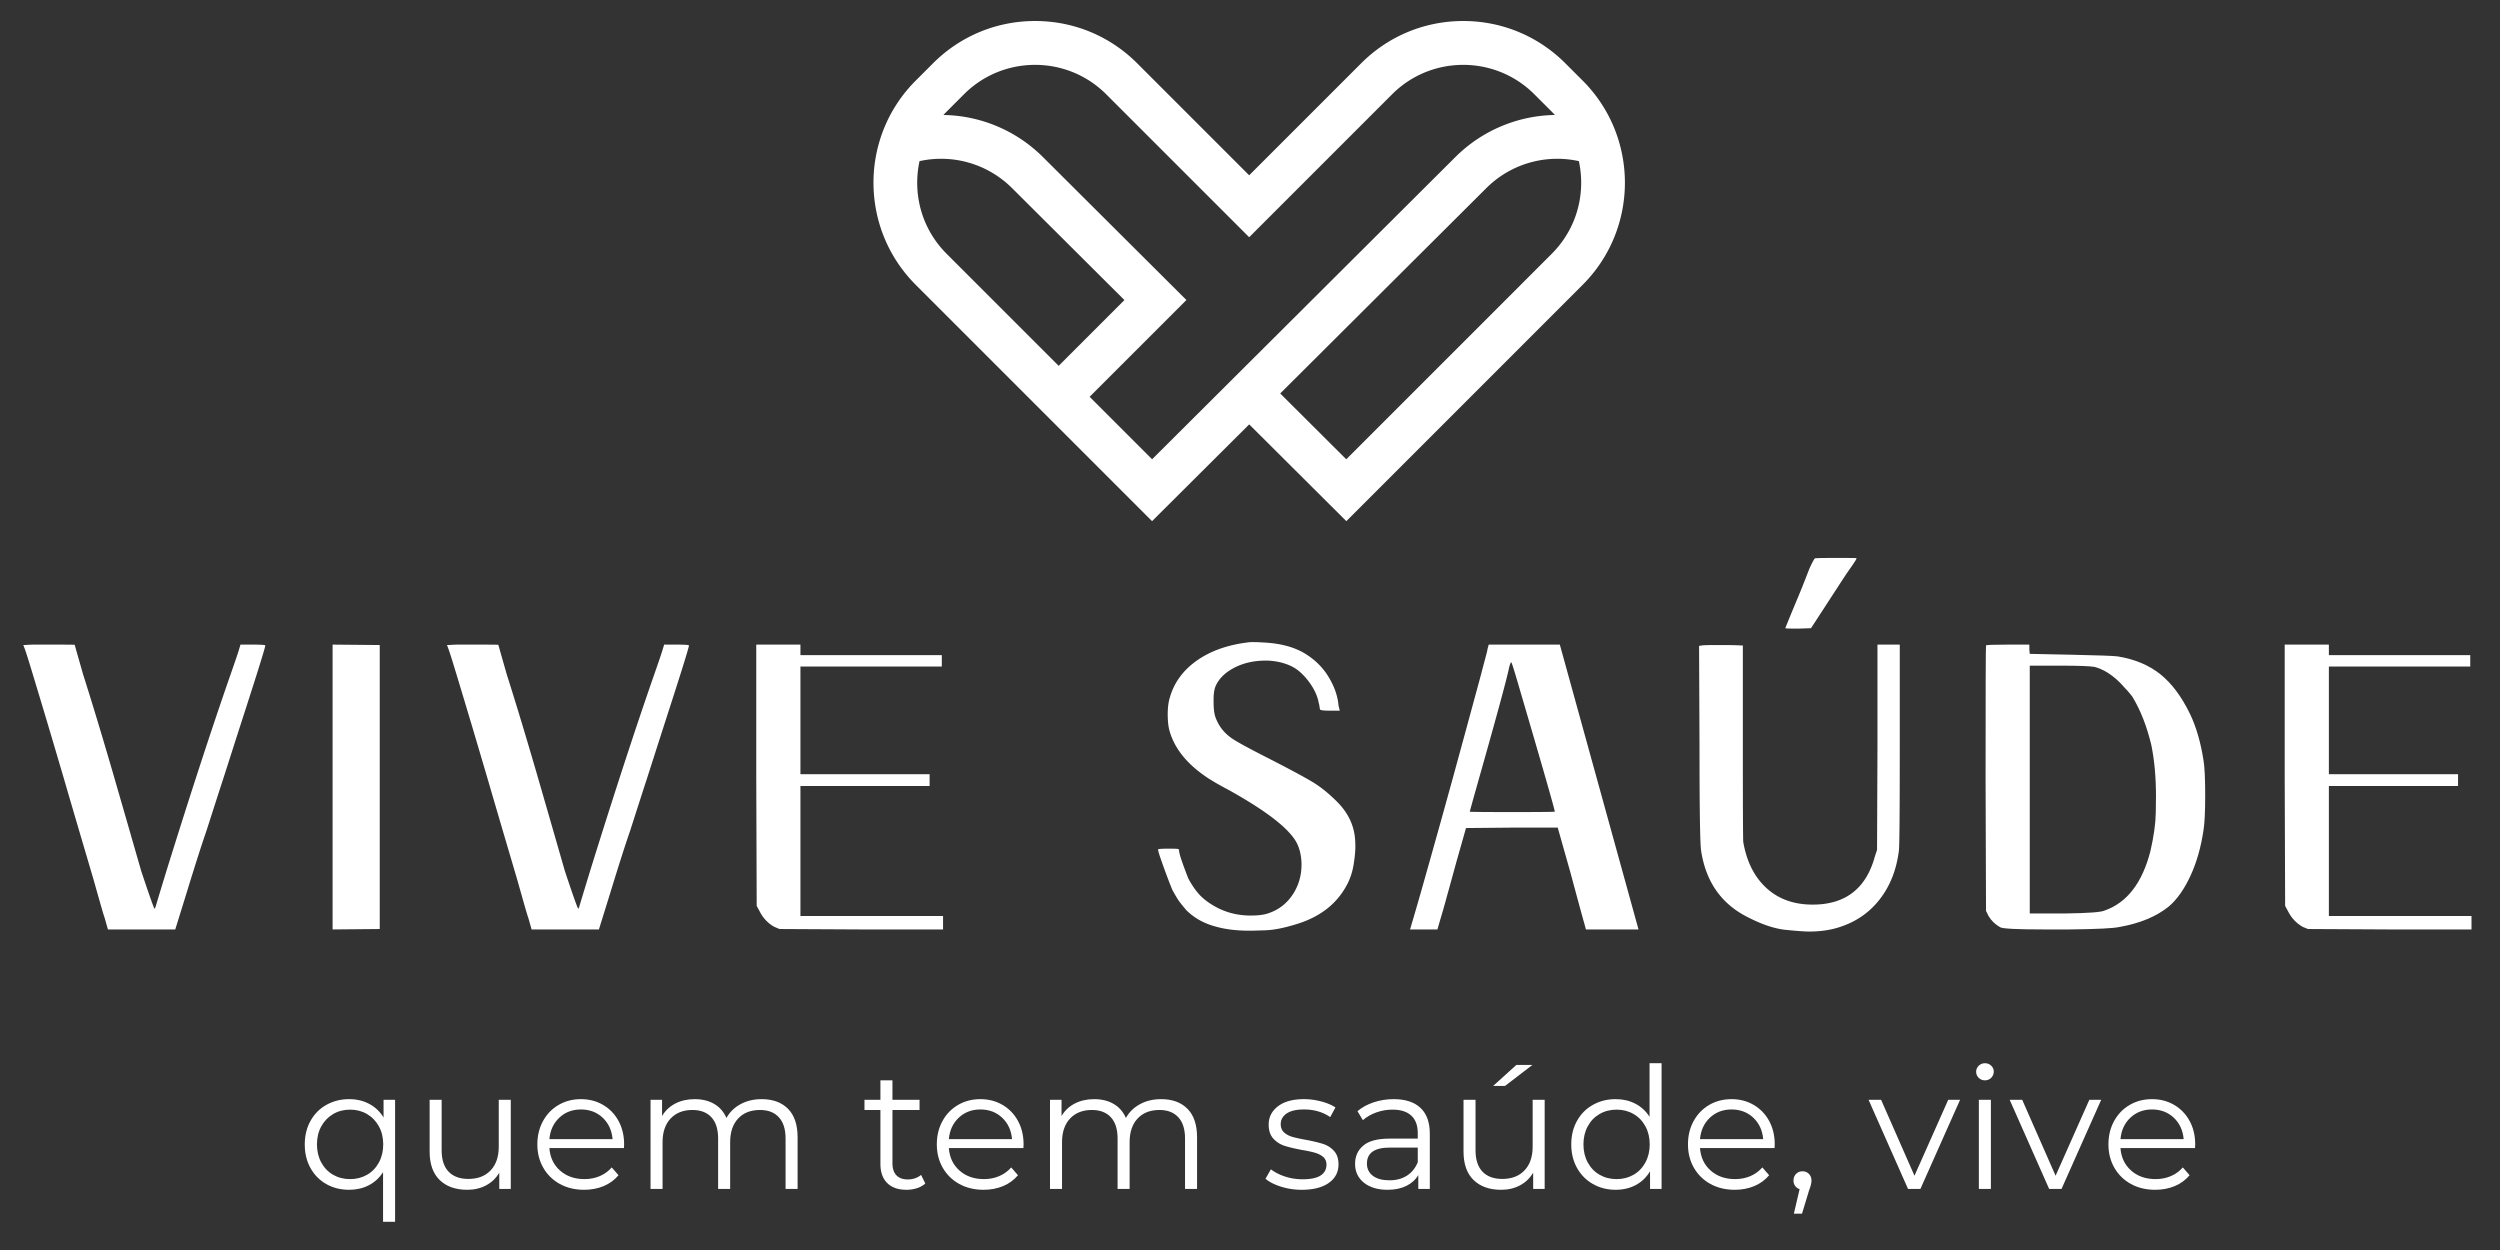 <svg xmlns="http://www.w3.org/2000/svg" width="2160" height="1080" version="1.2" viewBox="0 0 1620 810"><rect x="0" y="0" width="1620" height="810" fill="#333333" stroke="none"/><defs><clipPath id="b8c15ac34b"><path d="M566 13.45h487v324.374H566Zm0 0"/></clipPath></defs><g id="f99be955bc"><g style="fill:#fff;fill-opacity:1"><path d="M5.719-190.297v-.266h.547q.28 0 2.453-.14a82 82 0 0 1 5.187-.14h8.453q16.624 0 16.625.14 0 .14 5.453 19.219c5.446 17.086 11.805 38.078 19.079 62.984a33213 33213 0 0 1 18.547 64.328q8.167 24.549 8.718 24.547v-.281h.281v-.547h.266v-.266c.727-2.539 3.094-10.36 7.094-23.453 15.258-49.07 28.89-90.875 40.89-125.406q5.45-15.53 6.266-18.531l.828-2.735h7.625q8.451.001 8.453.547 0 1.91-15.547 49.89-2.719 8.455-11.984 37.36-1.36 4.08-10.64 32.985-4.628 13.359-12.813 40.078l-7.36 23.718H60.517l-2.172-7.64q-.55-1.358-3.14-10.485-2.597-9.138-4.22-14.875-13.909-47.154-18.812-64.062-8.192-27.795-10.64-35.984Q9.543-179.392 7.64-185.11 6-190.015 5.719-190.297m85.61 169.578" style="stroke:none" transform="translate(9.43 608.547)"/></g><g style="fill:#fff;fill-opacity:1"><path d="m19.078-190.844 30.547.281V-6.547l-30.547.281Zm0 0" style="stroke:none" transform="translate(196.448 608.547)"/></g><g style="fill:#fff;fill-opacity:1"><path d="M5.719-190.297v-.266h.547q.28 0 2.453-.14a82 82 0 0 1 5.187-.14h8.453q16.624 0 16.625.14 0 .14 5.453 19.219c5.446 17.086 11.805 38.078 19.079 62.984a33213 33213 0 0 1 18.547 64.328q8.167 24.549 8.718 24.547v-.281h.281v-.547h.266v-.266c.727-2.539 3.094-10.36 7.094-23.453 15.258-49.07 28.89-90.875 40.89-125.406q5.45-15.53 6.266-18.531l.828-2.735h7.625q8.451.001 8.453.547 0 1.91-15.547 49.89-2.719 8.455-11.984 37.36-1.36 4.08-10.64 32.985-4.628 13.359-12.813 40.078l-7.36 23.718H60.517l-2.172-7.64q-.55-1.358-3.14-10.485-2.597-9.138-4.22-14.875-13.909-47.154-18.812-64.062-8.192-27.795-10.64-35.984Q9.543-179.392 7.64-185.11 6-190.015 5.719-190.297m85.61 169.578" style="stroke:none" transform="translate(283.96 608.547)"/></g><g style="fill:#fff;fill-opacity:1"><path d="M19.078-106.328v-84.516h28.625v6.828h91.61v7.36h-91.61v69.781h83.703v7.64H47.703V-15h92.422v8.734H86.969l-52.89-.28-3.267-1.36Q24.532-11.451 21.267-18l-1.907-3.531Zm0 0" style="stroke:none" transform="translate(470.977 608.547)"/></g><g style="fill:#fff;fill-opacity:1"><path d="M68.703-192.203q1.092-.265 3.813-.266 2.732.001 6.812.266 16.906.832 27.547 7.64 8.167 5.174 13.36 12.813 6.808 10.36 7.624 20.438l.813 3.28h-6.266c-4.18 0-6.36-.273-6.547-.827l-.14-.672a44 44 0 0 1-.266-1.64 9 9 0 0 0-.406-1.767q-1.094-6.279-5.453-12.546-4.36-6.263-9.547-9.813c-4.906-3.094-10.902-4.82-17.984-5.187h-1.36q-11.189.001-19.906 4.375-8.72 4.359-12.266 11.437-1.64 3.281-1.64 9.281v1.625q0 6.832 1.359 10.36 3 7.909 9.813 12.812 3.824 3 24.812 13.64c13.813 7.087 23.258 12.173 28.344 15.266q7.64 4.642 15.281 12.266 10.623 10.36 12 23.719.265 2.735.266 5.453c0 3.273-.368 7.18-1.094 11.719q-1.094 6.816-3.813 12.265-9.813 19.64-33.812 26.72Q88.608-5.999 80.422-5.72q-8.175.268-10.078.266-12.283 0-21.266-2.453-12.001-2.998-19.906-10.907-3-3.544-4.5-5.578-1.5-2.044-4.5-7.5-2.175-5.186-5.719-15-3.549-9.81-3.547-11.172-.002-.545 6.547-.546 4.906 0 5.985.14 1.091.13 1.093.938 0 1.921 2.172 8.062 2.187 6.127 3.828 10.203 3.811 7.097 8.032 11.328 4.23 4.22 11.062 7.766c6.54 3.274 13.625 4.906 21.25 4.906q7.091 0 11.188-1.359 10.077-3.28 15.937-12 5.873-8.717 5.875-19.625v-1.094q-.28-7.359-3-12.812-7.096-13.906-44.437-34.625-11.455-6-17.172-10.36-16.641-12.263-21-28.078-1.094-4.089-1.094-10.5 0-6.406 1.36-10.765c2.726-9.633 8.5-17.586 17.312-23.86q13.23-9.404 32.86-11.86m0 0" style="stroke:none" transform="translate(739.509 608.547)"/></g><g style="fill:#fff;fill-opacity:1"><path d="m57.797-187.844.812-3h46.079L155.672-6.266h-34.078l-1.094-4.093c-.367-1.094-3.367-12.086-9-32.985l-8.172-28.906H73.344l-29.453.281-6.266 22.078q-8.736 31.893-9 32.438L25.359-6.266H7.641a2093 2093 0 0 0 8.984-31.078 9010 9010 0 0 0 18.813-67.343 24705 24705 0 0 0 18.265-67.063q.826-3.28 1.781-6.812.95-3.545 1.625-6.141.687-2.59.688-3.14m20.172 23.453q-4.36-15-4.766-15-.409.002-1.234 2.735-1.91 10.08-20.719 76.328-4.908 17.454-4.906 17.734c0 .18 9.176.266 27.531.266q27.546 0 27.547-.281-.002-1.906-23.453-81.782m0 0" style="stroke:none" transform="translate(906.08 608.547)"/></g><g style="fill:#fff;fill-opacity:1"><path d="M89.14-239.906q2.998-6.544 3.688-6.813.686-.28 13.625-.281 12.951 0 13.094.14l.14.141v.266q0 .55-6.546 9.812a4548 4548 0 0 0-14.72 22.625l-8.187 12.547-8.453.266q-8.173.002-8.172-.266-.002-.28 6.547-16.094c2.719-6.351 5.711-13.8 8.985-22.343m44.173 115.312v-66.25h14.453v64.078q-.001 64.067-.547 69.235-2.19 18.002-11.735 30.812-9.532 12.816-24.797 18.266c-6.367 2.367-13.546 3.547-21.546 3.547q-4.36 0-15.266-1.094-10.91-1.092-25.078-8.453-25.078-12.812-29.719-42.531Q18-62.702 18-125.406l-.281-64.61 1.906-.28q1.358-.266 11.172-.267 9.826.001 13.906.266h1.375v62.438c0 40.53.086 62.164.266 64.89q3.28 19.08 15 29.844Q73.06-22.357 91.328-22.359q31.888.002 40.344-31.344l1.375-4.094Zm0 0" style="stroke:none" transform="translate(1083.283 608.547)"/></g><g style="fill:#fff;fill-opacity:1"><path d="M19.36-190.297q.262-.546 14.171-.547h13.907v3l.265 3 26.453.547q26.437.55 30.531 1.094c11.083 1.812 20.305 5.68 27.672 11.594q11.046 8.861 19.22 25.75 6 12.55 8.718 30c.726 4.355 1.094 11.898 1.094 22.625 0 10.718-.368 18.261-1.094 22.625q-2.454 16.629-8.453 29.578-5.987 12.955-13.89 19.765-12.002 9.814-31.907 13.36-5.72 1.36-32.703 1.64h-16.36q-25.629.001-28.359-1.375-4.91-2.718-7.64-7.359l-1.626-3.266-.28-85.875q0-85.605.28-86.156m70.328 13.906q-4.361-.81-22.626-.812H47.704v160.578H70.61c14.907-.187 23.446-.82 25.625-1.906q21.81-7.64 29.72-38.719 3.264-14.451 3.405-24.531.141-10.092.141-10.906 0-18.264-3-33-4.36-18.266-12.266-31.344-2.188-3-7.906-9-8.191-8.169-16.64-10.36m0 0" style="stroke:none" transform="translate(1267.575 608.547)"/></g><g style="fill:#fff;fill-opacity:1"><path d="M19.078-106.328v-84.516h28.625v6.828h91.61v7.36h-91.61v69.781h83.703v7.64H47.703V-15h92.422v8.734H86.969l-52.89-.28-3.267-1.36Q24.532-11.451 21.267-18l-1.907-3.531Zm0 0" style="stroke:none" transform="translate(1461.408 608.547)"/></g><g clip-path="url(#b8c15ac34b)"><path d="m1025.582 52.254-11.246-11.246c-17.664-17.664-41.149-27.395-66.145-27.395-24.984 0-48.472 9.73-66.144 27.395l-72.582 72.582-72.582-72.582c-17.653-17.664-41.14-27.395-66.125-27.395s-48.48 9.73-66.145 27.395l-11.246 11.246c-36.472 36.473-36.472 95.809 0 132.281l153.168 153.168 62.942-62.71 62.941 62.71 153.164-153.168c36.473-36.46 36.473-95.808 0-132.281M613.43 164.473c-12.301-12.301-19.078-28.668-19.078-46.07 0-4.762.511-9.45 1.496-13.989 21.43-4.723 44.05 1.637 59.98 17.5l72.8 72.531-42.605 42.61Zm133.133 133.132-40.489-40.488 62.723-62.71-92.945-92.606c-17.543-17.473-40.75-26.922-64.512-27.293a64 64 0 0 1 2.082-2.18l11.246-11.246c25.406-25.406 66.738-25.406 92.14 0l92.649 92.645 92.645-92.645c25.406-25.406 66.734-25.406 92.14 0l11.25 11.246c.711.715 1.403 1.438 2.078 2.18-23.761.383-46.965 9.82-64.508 27.293Zm258.957-133.132L872.375 297.617l-42.797-42.648 40.64-40.489 20.102-20.035 72.805-72.53a65.08 65.08 0 0 1 59.977-17.5 65.3 65.3 0 0 1 1.5 13.987c0 17.403-6.782 33.758-19.082 46.07m0 0" style="stroke:none;fill-rule:nonzero;fill:#fff;fill-opacity:1"/></g><g style="fill:#fff;fill-opacity:1"><path d="M63.578-57.75v79.047h-7.797v-32.172Q52.155-5.264 46.5-2.359 40.842.547 33.813.547q-8.24 0-14.766-3.672Q12.514-6.809 8.78-13.5q-3.736-6.704-3.734-15.375c0-5.707 1.242-10.79 3.734-15.25q3.733-6.703 10.313-10.375 6.591-3.686 14.718-3.687 7.25 0 13.016 3.078 5.766 3.063 9.281 8.78V-57.75ZM34.468-6.375q6.048.002 10.923-2.797 4.886-2.795 7.687-7.953 2.813-5.154 2.813-11.75 0-6.592-2.813-11.687-2.801-5.11-7.687-7.97-4.875-2.859-10.922-2.859-6.143 0-11.032 2.86-4.875 2.859-7.687 7.968-2.799 5.097-2.797 11.688-.002 6.596 2.797 11.75 2.813 5.158 7.688 7.953c3.257 1.867 6.937 2.797 11.03 2.797m0 0" style="stroke:none" transform="translate(192.44 770.436)"/></g><g style="fill:#fff;fill-opacity:1"><path d="M62.906-57.75V0h-7.453v-10.547c-2.055 3.524-4.875 6.25-8.469 8.188Q41.604.547 34.704.547 23.386.549 16.858-5.766q-6.531-6.312-6.53-18.5V-57.75h7.78v32.719q0 9.11 4.5 13.828 4.514 4.72 12.86 4.719 9.106 0 14.375-5.532 5.28-5.544 5.281-15.437V-57.75Zm0 0" style="stroke:none" transform="translate(268.075 770.436)"/></g><g style="fill:#fff;fill-opacity:1"><path d="M61.156-26.469H12.844q.655 9.019 6.906 14.563 6.265 5.53 15.828 5.531 5.374 0 9.875-1.922 4.5-1.92 7.797-5.64l4.39 5.046q-3.843 4.612-9.609 7.032C44.188-.254 39.961.547 35.36.547q-8.893.002-15.765-3.781C15.02-5.766 11.454-9.258 8.89-13.72q-3.844-6.703-3.844-15.156 0-8.45 3.672-15.14c2.457-4.47 5.828-7.946 10.11-10.438q6.42-3.733 14.437-3.734c5.343 0 10.132 1.246 14.375 3.734q6.374 3.738 10 10.375 3.623 6.644 3.625 15.203ZM33.266-51.5q-8.345 0-14 5.328-5.66 5.332-6.422 13.89h40.953q-.768-8.558-6.422-13.89-5.66-5.326-14.11-5.328m0 0" style="stroke:none" transform="translate(343.161 770.436)"/></g><g style="fill:#fff;fill-opacity:1"><path d="M82.89-58.187q10.874.001 17.079 6.265 6.201 6.251 6.203 18.438V0h-7.797v-32.719q-.002-8.998-4.344-13.718-4.33-4.735-12.234-4.735c-6 0-10.727 1.852-14.172 5.547q-5.156 5.55-5.156 15.328V0h-7.797v-32.719q-.002-8.998-4.344-13.718-4.33-4.735-12.344-4.735c-5.93 0-10.632 1.852-14.109 5.547q-5.203 5.55-5.203 15.328V0h-7.797v-57.75h7.469v10.531q3.06-5.261 8.547-8.11 5.497-2.858 12.64-2.858 7.23 0 12.563 3.078Q57.42-52.046 60.062-46q3.187-5.718 9.157-8.953 5.983-3.234 13.672-3.234m0 0" style="stroke:none" transform="translate(410.673 770.436)"/></g><g style="fill:#fff;fill-opacity:1"><path d="M41.281-3.516q-2.19 1.988-5.437 3.032a22.1 22.1 0 0 1-6.75 1.03c-5.418 0-9.59-1.46-12.516-4.39-2.93-2.926-4.39-7.062-4.39-12.406v-34.922H1.858v-6.578h10.329v-12.625h7.796v12.625h17.563v6.578H19.984v34.485q0 5.157 2.578 7.843 2.58 2.689 7.407 2.688 2.42.001 4.672-.766 2.25-.763 3.89-2.187Zm0 0" style="stroke:none" transform="translate(558.322 770.436)"/></g><g style="fill:#fff;fill-opacity:1"><path d="M61.156-26.469H12.844q.655 9.019 6.906 14.563 6.265 5.53 15.828 5.531 5.374 0 9.875-1.922 4.5-1.92 7.797-5.64l4.39 5.046q-3.843 4.612-9.609 7.032C44.188-.254 39.961.547 35.36.547q-8.893.002-15.765-3.781C15.02-5.766 11.454-9.258 8.89-13.72q-3.844-6.703-3.844-15.156 0-8.45 3.672-15.14c2.457-4.47 5.828-7.946 10.11-10.438q6.42-3.733 14.437-3.734c5.343 0 10.132 1.246 14.375 3.734q6.374 3.738 10 10.375 3.623 6.644 3.625 15.203ZM33.266-51.5q-8.345 0-14 5.328-5.66 5.332-6.422 13.89h40.953q-.768-8.558-6.422-13.89-5.66-5.326-14.11-5.328m0 0" style="stroke:none" transform="translate(602.012 770.436)"/></g><g style="fill:#fff;fill-opacity:1"><path d="M82.89-58.187q10.874.001 17.079 6.265 6.201 6.251 6.203 18.438V0h-7.797v-32.719q-.002-8.998-4.344-13.718-4.33-4.735-12.234-4.735c-6 0-10.727 1.852-14.172 5.547q-5.156 5.55-5.156 15.328V0h-7.797v-32.719q-.002-8.998-4.344-13.718-4.33-4.735-12.344-4.735c-5.93 0-10.632 1.852-14.109 5.547q-5.203 5.55-5.203 15.328V0h-7.797v-57.75h7.469v10.531q3.06-5.261 8.547-8.11 5.497-2.858 12.64-2.858 7.23 0 12.563 3.078Q57.42-52.046 60.062-46q3.187-5.718 9.157-8.953 5.983-3.234 13.672-3.234m0 0" style="stroke:none" transform="translate(669.524 770.436)"/></g><g style="fill:#fff;fill-opacity:1"><path d="M26.344.547q-7.018 0-13.438-2.031C8.625-2.836 5.273-4.54 2.86-6.594l3.516-6.14q3.61 2.86 9.094 4.672 5.496 1.797 11.437 1.796 7.903.002 11.688-2.468 3.78-2.469 3.781-6.97-.002-3.184-2.094-5-2.078-1.808-5.265-2.733-3.177-.936-8.438-1.813-7.032-1.326-11.312-2.687a16.66 16.66 0 0 1-7.313-4.672q-3.017-3.296-3.016-9.11-.002-7.248 6.032-11.86 6.045-4.606 16.812-4.608 5.591.001 11.188 1.484 5.607 1.47 9.234 3.89l-3.406 6.266Q37.654-51.498 27.78-51.5c-4.98 0-8.734.883-11.265 2.64q-3.784 2.644-3.782 6.922-.002 3.284 2.141 5.266 2.14 1.969 5.328 2.906 3.186.938 8.781 1.922c4.614.875 8.313 1.758 11.094 2.64q4.171 1.314 7.125 4.5c1.977 2.126 2.969 5.056 2.969 8.782q-.001 7.58-6.313 12.031Q37.545.55 26.344.547m0 0" style="stroke:none" transform="translate(817.173 770.436)"/></g><g style="fill:#fff;fill-opacity:1"><path d="M31.078-58.187q11.295 0 17.328 5.656 6.047 5.642 6.047 16.734V0H47v-9q-2.642 4.5-7.75 7.031Q34.14.55 27.125.547q-9.673.001-15.39-4.61Q6.028-8.667 6.03-16.25q-.002-7.36 5.328-11.86 5.326-4.5 16.97-4.5h18.327v-3.515q0-7.467-4.172-11.36c-2.78-2.6-6.843-3.906-12.187-3.906q-5.485.001-10.531 1.813-5.052 1.814-8.672 5l-3.516-5.813q4.39-3.732 10.531-5.765c4.102-1.352 8.426-2.032 12.97-2.032m-2.75 52.593q6.591 0 11.313-3.015 4.717-3.029 7.015-8.735v-9.453h-18.11q-14.828.002-14.827 10.328 0 5.051 3.844 7.969 3.841 2.907 10.765 2.906m0 0" style="stroke:none" transform="translate(872.06 770.436)"/></g><g style="fill:#fff;fill-opacity:1"><path d="M62.906-57.75V0h-7.453v-10.547c-2.055 3.524-4.875 6.25-8.469 8.188Q41.604.547 34.704.547 23.386.549 16.858-5.766q-6.531-6.312-6.53-18.5V-57.75h7.78v32.719q0 9.11 4.5 13.828 4.514 4.72 12.86 4.719 9.106 0 14.375-5.532 5.28-5.544 5.281-15.437V-57.75ZM44.578-80.375H55L37.219-66.75H29.53Zm0 0" style="stroke:none" transform="translate(938.036 770.436)"/></g><g style="fill:#fff;fill-opacity:1"><path d="M63.578-81.469V0H56.11v-11.422q-3.515 5.83-9.28 8.906Q41.06.548 33.812.547c-5.418 0-10.325-1.242-14.72-3.734Q12.515-6.92 8.782-13.61c-2.492-4.47-3.734-9.555-3.734-15.266 0-5.707 1.242-10.79 3.734-15.25q3.733-6.703 10.313-10.375 6.591-3.686 14.718-3.687 7.03 0 12.688 2.906 5.654 2.907 9.281 8.515v-34.703ZM34.468-6.375q6.048.002 10.923-2.797 4.886-2.795 7.687-7.953 2.813-5.154 2.813-11.75 0-6.593-2.813-11.75-2.801-5.154-7.687-7.953-4.875-2.813-10.922-2.813-6.143 0-11.032 2.813-4.875 2.799-7.687 7.953-2.799 5.157-2.797 11.75-.002 6.596 2.797 11.75 2.813 5.158 7.688 7.953c3.257 1.867 6.937 2.797 11.03 2.797m0 0" style="stroke:none" transform="translate(1013.123 770.436)"/></g><g style="fill:#fff;fill-opacity:1"><path d="M61.156-26.469H12.844q.655 9.019 6.906 14.563 6.265 5.53 15.828 5.531 5.374 0 9.875-1.922 4.5-1.92 7.797-5.64l4.39 5.046q-3.843 4.612-9.609 7.032C44.188-.254 39.961.547 35.36.547q-8.893.002-15.765-3.781C15.02-5.766 11.454-9.258 8.89-13.72q-3.844-6.703-3.844-15.156 0-8.45 3.672-15.14c2.457-4.47 5.828-7.946 10.11-10.438q6.42-3.733 14.437-3.734c5.343 0 10.132 1.246 14.375 3.734q6.374 3.738 10 10.375 3.623 6.644 3.625 15.203ZM33.266-51.5q-8.345 0-14 5.328-5.66 5.332-6.422 13.89h40.953q-.768-8.558-6.422-13.89-5.66-5.326-14.11-5.328m0 0" style="stroke:none" transform="translate(1088.758 770.436)"/></g><g style="fill:#fff;fill-opacity:1"><path d="M11.75-11.422q2.531.002 4.172 1.703 1.64 1.704 1.64 4.235-.002 1.313-.39 2.859c-.25 1.023-.633 2.188-1.14 3.5l-4.61 15.156H6.156L9.875.11a5.53 5.53 0 0 1-2.86-2.03Q5.922-3.406 5.923-5.485q0-2.53 1.64-4.235 1.655-1.701 4.188-1.703m0 0" style="stroke:none" transform="translate(1156.27 770.436)"/></g><g style="fill:#fff;fill-opacity:1"><path d="M59.406-57.75 33.703 0h-8.016L.11-57.75h8.125L29.86-8.562 51.72-57.75Zm0 0" style="stroke:none" transform="translate(1210.72 770.436)"/></g><g style="fill:#fff;fill-opacity:1"><path d="M10.875-57.75h7.797V0h-7.797Zm3.953-12.625q-2.425 0-4.078-1.64-1.64-1.654-1.64-3.97 0-2.185 1.64-3.828c1.102-1.101 2.46-1.656 4.078-1.656q2.404 0 4.047 1.594 1.654 1.595 1.656 3.781-.002 2.426-1.656 4.078-1.642 1.641-4.047 1.641m0 0" style="stroke:none" transform="translate(1271.426 770.436)"/></g><g style="fill:#fff;fill-opacity:1"><path d="M59.406-57.75 33.703 0h-8.016L.11-57.75h8.125L29.86-8.562 51.72-57.75Zm0 0" style="stroke:none" transform="translate(1302.163 770.436)"/></g><g style="fill:#fff;fill-opacity:1"><path d="M61.156-26.469H12.844q.655 9.019 6.906 14.563 6.265 5.53 15.828 5.531 5.374 0 9.875-1.922 4.5-1.92 7.797-5.64l4.39 5.046q-3.843 4.612-9.609 7.032C44.188-.254 39.961.547 35.36.547q-8.893.002-15.765-3.781C15.02-5.766 11.454-9.258 8.89-13.72q-3.844-6.703-3.844-15.156 0-8.45 3.672-15.14c2.457-4.47 5.828-7.946 10.11-10.438q6.42-3.733 14.437-3.734c5.343 0 10.132 1.246 14.375 3.734q6.374 3.738 10 10.375 3.623 6.644 3.625 15.203ZM33.266-51.5q-8.345 0-14 5.328-5.66 5.332-6.422 13.89h40.953q-.768-8.558-6.422-13.89-5.66-5.326-14.11-5.328m0 0" style="stroke:none" transform="translate(1361.222 770.436)"/></g></g></svg>
